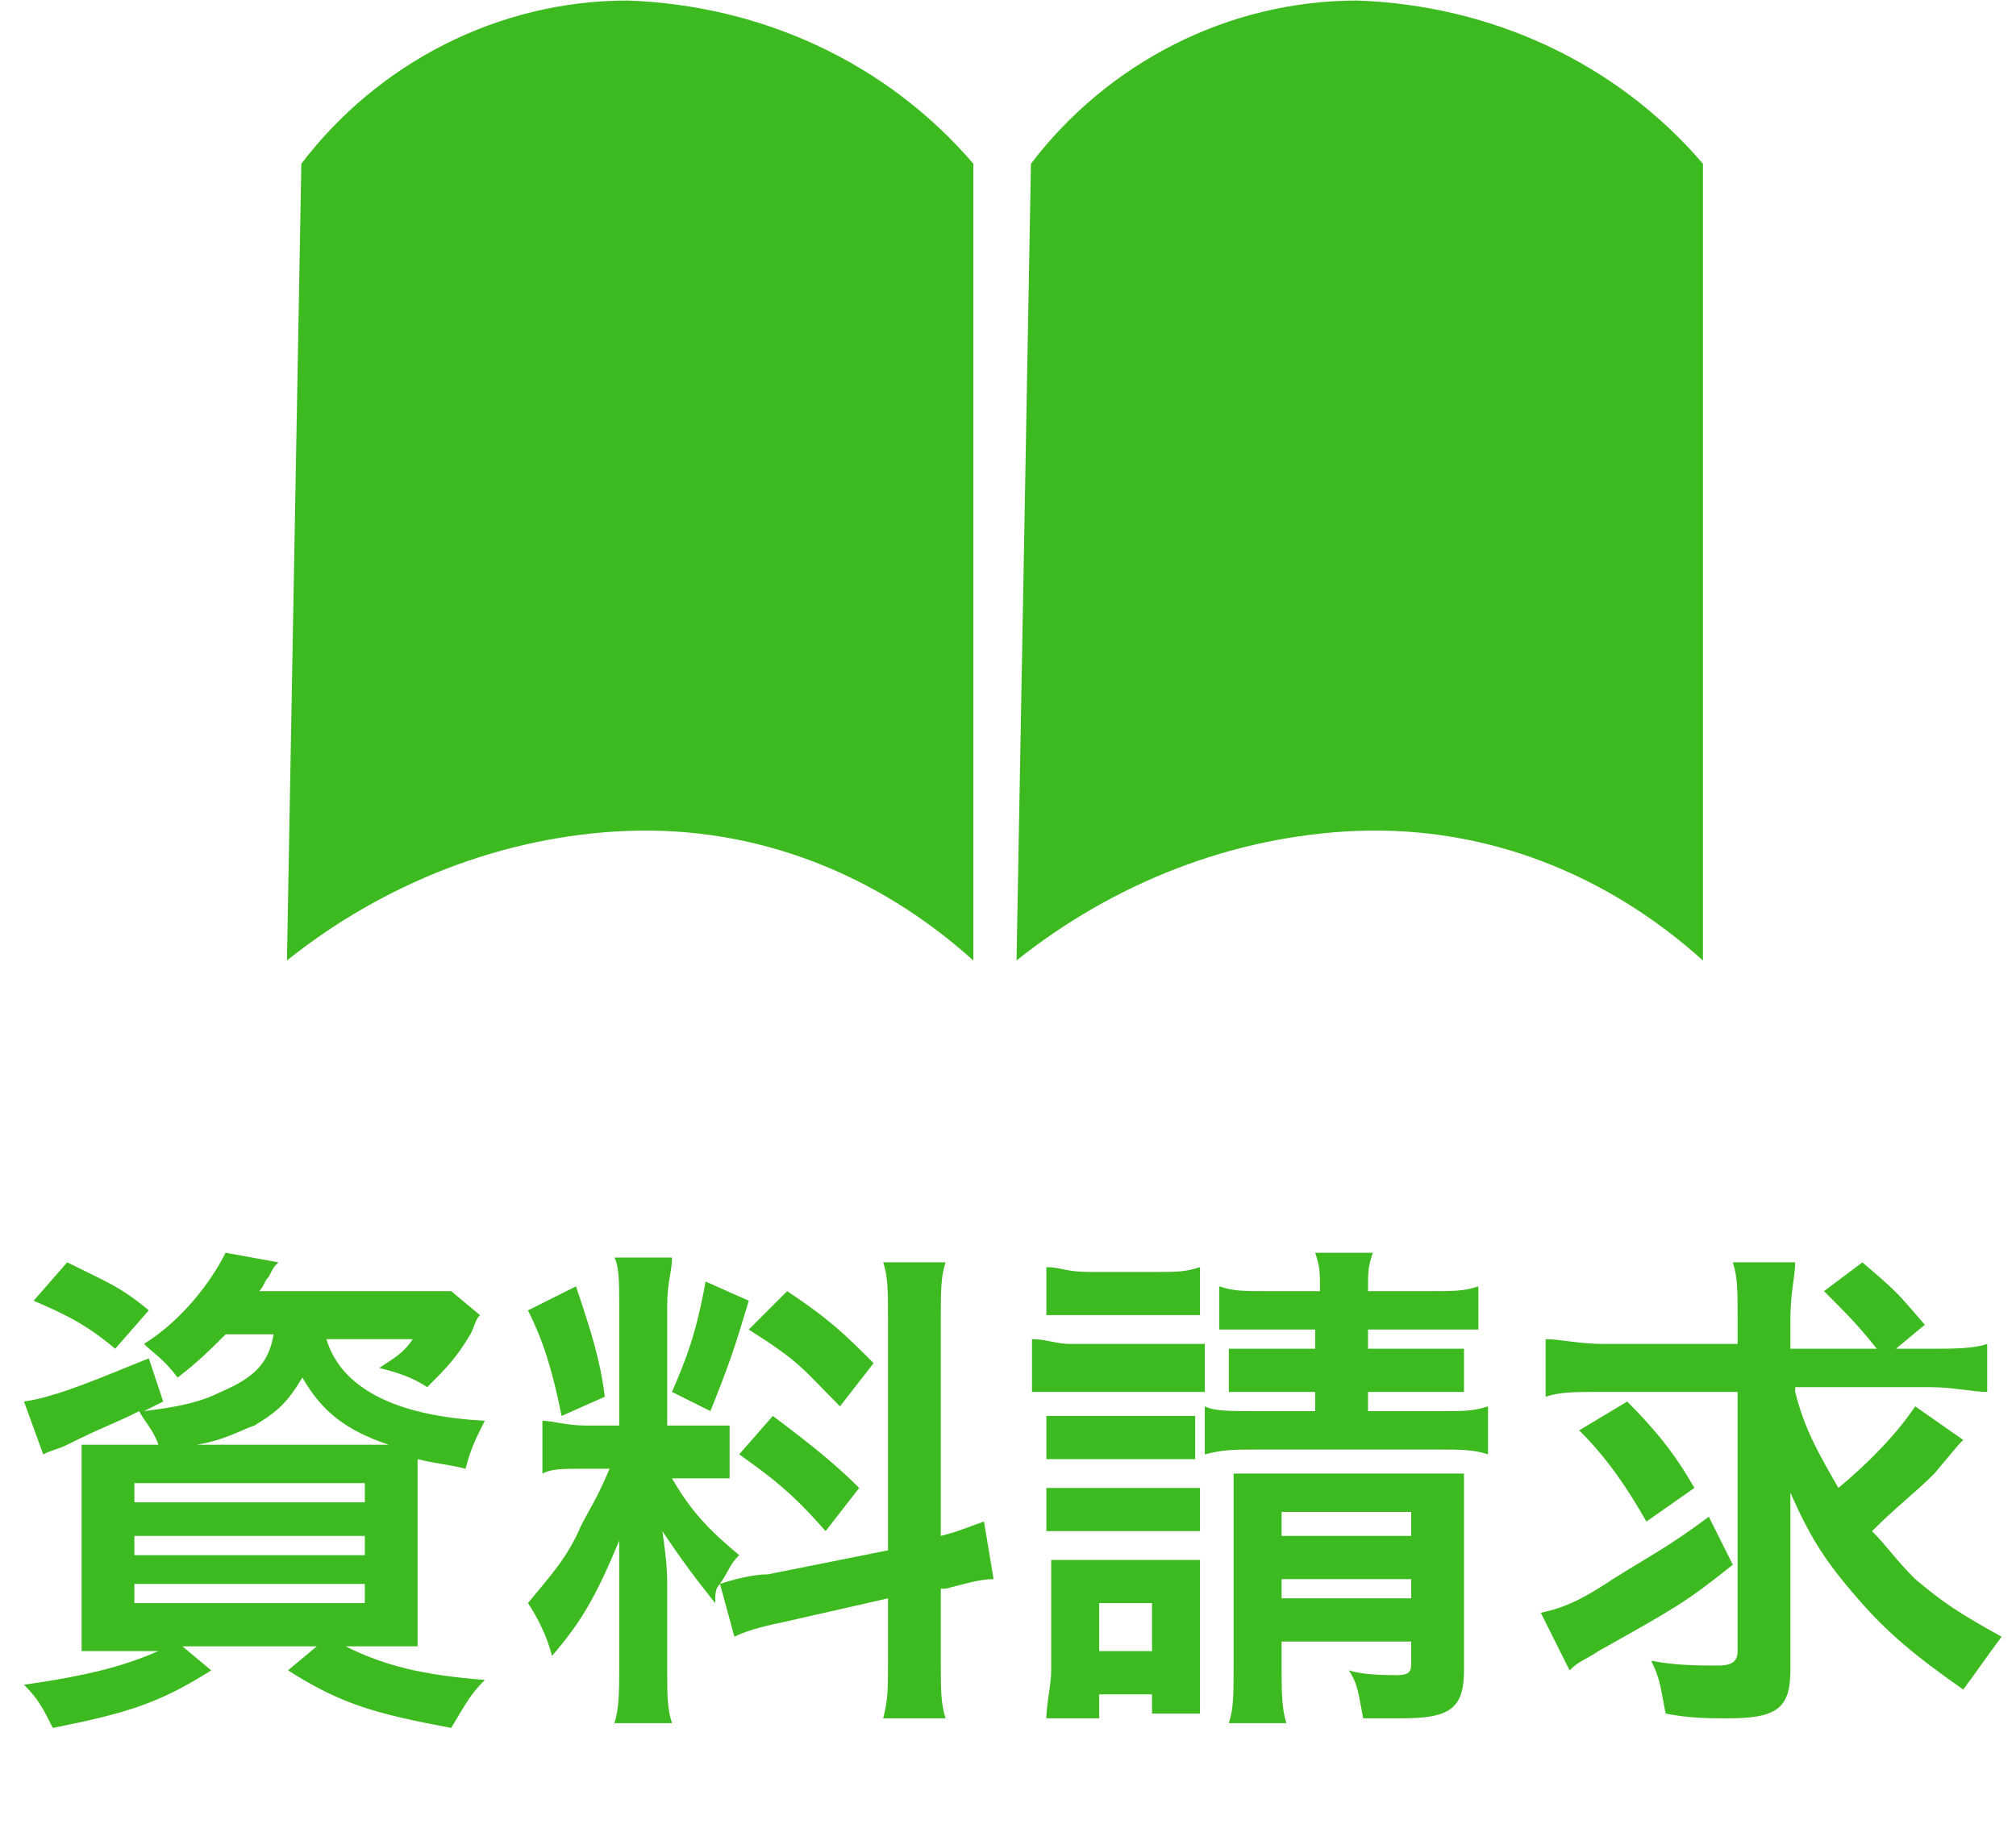 <?xml version="1.0" encoding="utf-8"?>
<!-- Generator: Adobe Illustrator 25.4.1, SVG Export Plug-In . SVG Version: 6.00 Build 0)  -->
<svg version="1.1" id="レイヤー_1" xmlns="http://www.w3.org/2000/svg" xmlns:xlink="http://www.w3.org/1999/xlink" x="0px"
	 y="0px" viewBox="0 0 42 38" style="enable-background:new 0 0 42 38;" xml:space="preserve">
<style type="text/css">
	.st0{fill:#3DBA20;}
	.st1{enable-background:new    ;}
</style>
<g id="グループ_194" transform="translate(-204.822 -16.689)">
	<path id="パス_20_00000106857611527103018020000002568394468150343346_" class="st0" d="M211.1,20.1c1.6-2.1,4.1-3.4,6.8-3.4
		c2.8,0.1,5.4,1.3,7.2,3.4v16.6c-2-1.8-4.5-2.8-7.2-2.7c-2.6,0.1-5.1,1.1-7.1,2.7L211.1,20.1z"/>
	<path id="パス_21_00000037656478042284252090000018295520730819192199_" class="st0" d="M226.3,20.1c1.6-2.1,4.1-3.4,6.8-3.4
		c2.8,0.1,5.4,1.3,7.2,3.4v16.6c-2-1.8-4.5-2.8-7.2-2.7c-2.6,0.1-5.1,1.1-7.1,2.7L226.3,20.1z"/>
</g>
<g class="st1">
	<path class="st0" d="M4.7,27.8c-0.3,0.3-0.6,0.6-1,0.9C3.4,28.3,3.2,28.2,3,28c0.8-0.5,1.4-1.3,1.7-1.9l1.1,0.2
		c-0.1,0.1-0.1,0.1-0.2,0.3c-0.1,0.1-0.1,0.2-0.2,0.3h3.1c0.4,0,0.7,0,0.9,0l0.6,0.5c-0.1,0.1-0.1,0.2-0.2,0.4
		c-0.3,0.5-0.5,0.7-0.9,1.1c-0.3-0.2-0.6-0.3-1-0.4c0.3-0.2,0.5-0.3,0.7-0.6H6.8c0.3,1,1.4,1.6,3.3,1.7c-0.2,0.4-0.3,0.6-0.4,1
		c-0.4-0.1-0.6-0.1-1-0.2c0,0.3,0,0.6,0,0.9v1.9c0,0.5,0,0.9,0,1.1c-0.2,0-0.7,0-1.1,0H7.2c0.8,0.4,1.6,0.6,2.9,0.7
		c-0.3,0.3-0.4,0.5-0.7,1c-1.6-0.3-2.3-0.5-3.4-1.2l0.6-0.5H3.8l0.6,0.5c-1.1,0.7-1.8,0.9-3.3,1.2c-0.2-0.4-0.3-0.6-0.6-0.9
		c1.4-0.2,2.1-0.4,2.8-0.7H2.8c-0.5,0-0.9,0-1.1,0c0-0.2,0-0.6,0-1.1v-2.1c0-0.5,0-0.8,0-1.1c0.2,0,0.6,0,1.1,0h0.5
		c-0.1-0.3-0.3-0.5-0.4-0.7c-0.6,0.3-0.7,0.3-1.5,0.7c-0.2,0.1-0.3,0.1-0.5,0.2l-0.4-1.1c0.7-0.1,1.6-0.5,2.6-0.9l0.3,0.9L3,29.4
		c0.8-0.1,1.2-0.2,1.6-0.4c0.7-0.3,1-0.6,1.1-1.2H4.7z M2.4,28.1c-0.6-0.5-1-0.7-1.7-1l0.7-0.8c0.8,0.4,1.1,0.5,1.7,1L2.4,28.1z
		 M2.8,31.3h4.8v-0.4H2.8V31.3z M2.8,32.4h4.8v-0.4H2.8V32.4z M2.8,33.4h4.8V33H2.8V33.4z M7.7,30.1c0.1,0,0.2,0,0.4,0
		c-0.9-0.3-1.4-0.7-1.8-1.4c-0.3,0.5-0.5,0.7-1,1C5,29.8,4.7,30,4.1,30.1H7.7z"/>
	<path class="st0" d="M15,33c-0.1,0.1-0.1,0.2-0.1,0.4c-0.4-0.5-0.7-0.9-1.1-1.5c0.1,0.7,0.1,0.9,0.1,1.2v1.7c0,0.5,0,0.8,0.1,1.1
		h-1.2c0.1-0.3,0.1-0.7,0.1-1.1v-1.4c0-0.4,0-0.9,0-1.3c-0.5,1.2-0.8,1.7-1.4,2.4c-0.1-0.4-0.3-0.8-0.5-1.1c0.4-0.5,0.8-0.9,1.1-1.6
		c0.2-0.4,0.3-0.5,0.6-1.2h-0.5c-0.5,0-0.7,0-0.9,0.1v-1.1c0.2,0,0.5,0.1,0.9,0.1h0.7v-2.5c0-0.5,0-0.8-0.1-1h1.2
		c0,0.3-0.1,0.5-0.1,1v2.5h0.5c0.4,0,0.6,0,0.8,0v1.1c-0.3,0-0.5,0-0.8,0H14c0.4,0.7,0.8,1.1,1.4,1.6C15.2,32.6,15.2,32.7,15,33
		c0.3-0.1,0.7-0.2,1-0.2l2.5-0.5v-4.8c0-0.6,0-0.9-0.1-1.2h1.3c-0.1,0.3-0.1,0.6-0.1,1.2V32c0.4-0.1,0.6-0.2,0.9-0.3l0.2,1.2
		c-0.3,0-0.6,0.1-1,0.2l-0.1,0v1.5c0,0.6,0,0.9,0.1,1.2h-1.3c0.1-0.4,0.1-0.6,0.1-1.2v-1.3l-2.2,0.5c-0.5,0.1-0.8,0.2-1,0.3L15,33z
		 M12,26.8c0.3,0.9,0.5,1.5,0.6,2.3l-0.9,0.4c-0.2-1-0.4-1.6-0.7-2.2L12,26.8z M15.6,27.1c-0.3,1-0.4,1.3-0.8,2.3L14,29
		c0.3-0.7,0.5-1.2,0.7-2.3L15.6,27.1z M16.1,29.5c0.8,0.6,1.3,1,1.8,1.5l-0.7,0.9c-0.7-0.8-1.1-1.1-1.8-1.6L16.1,29.5z M16.4,26.9
		c0.9,0.6,1.2,0.9,1.8,1.5l-0.7,0.9c-0.8-0.8-0.8-0.9-1.9-1.6L16.4,26.9z"/>
	<path class="st0" d="M21.5,27.9c0.3,0,0.5,0.1,0.8,0.1h2c0.4,0,0.6,0,0.8,0v1c-0.2,0-0.4,0-0.8,0h-2c-0.4,0-0.6,0-0.8,0V27.9z
		 M21.8,35.8c0-0.3,0.1-0.7,0.1-1v-1.5c0-0.4,0-0.6,0-0.8c0.2,0,0.4,0,0.8,0h1.6c0.4,0,0.6,0,0.7,0c0,0.2,0,0.4,0,0.8v1.6
		c0,0.4,0,0.6,0,0.8h-1v-0.4h-1.1v0.5H21.8z M21.8,26.4c0.3,0,0.4,0.1,0.9,0.1h1.4c0.4,0,0.6,0,0.9-0.1v1c-0.3,0-0.5,0-0.9,0h-1.4
		c-0.4,0-0.6,0-0.9,0V26.4z M21.8,29.5c0.2,0,0.3,0,0.7,0h1.8c0.3,0,0.5,0,0.6,0v0.9c-0.2,0-0.3,0-0.6,0h-1.8c-0.3,0-0.5,0-0.7,0
		V29.5z M21.8,31c0.2,0,0.3,0,0.7,0h1.8c0.3,0,0.5,0,0.7,0v0.9c-0.2,0-0.3,0-0.7,0h-1.8c-0.3,0-0.5,0-0.7,0V31z M22.9,34.4H24v-1
		h-1.1V34.4z M26.4,27.7c-0.5,0-0.7,0-1,0v-0.9c0.3,0.1,0.5,0.1,1,0.1h1.1c0-0.4,0-0.5-0.1-0.8h1.2c-0.1,0.3-0.1,0.4-0.1,0.8h1.3
		c0.5,0,0.7,0,1-0.1v0.9c-0.3,0-0.5,0-1,0h-1.3v0.4h1.1c0.4,0,0.6,0,0.9,0V29c-0.3,0-0.5,0-0.9,0h-1.1v0.4h1.5c0.5,0,0.7,0,1-0.1v1
		c-0.3-0.1-0.6-0.1-1-0.1h-3.8c-0.5,0-0.7,0-1.1,0.1v-1c0.2,0.1,0.5,0.1,1.1,0.1h1.2V29h-0.9c-0.4,0-0.6,0-0.9,0v-0.9
		c0.3,0,0.5,0,0.9,0h0.9v-0.4H26.4z M26.7,34.7c0,0.5,0,0.9,0.1,1.2h-1.2c0.1-0.3,0.1-0.6,0.1-1.2v-3.1c0-0.4,0-0.6,0-0.9
		c0.3,0,0.5,0,0.8,0h3.1c0.5,0,0.7,0,0.9,0c0,0.3,0,0.6,0,1.1v3c0,0.8-0.3,1-1.3,1c-0.3,0-0.5,0-0.8,0c-0.1-0.5-0.1-0.7-0.3-1
		c0.3,0.1,0.8,0.1,1,0.1c0.3,0,0.3-0.1,0.3-0.3v-0.4h-2.7V34.7z M29.4,32v-0.5h-2.7V32H29.4z M29.4,33.3v-0.4h-2.7v0.4H29.4z"/>
	<path class="st0" d="M37.4,29c0.2,0.8,0.5,1.3,0.9,2c0.6-0.5,1.2-1.1,1.6-1.7l1,0.7c-0.1,0.1-0.1,0.1-0.6,0.7
		c-0.4,0.4-0.8,0.7-1.3,1.2c0.3,0.3,0.5,0.6,0.9,1c0.6,0.5,0.9,0.7,1.8,1.2c-0.3,0.4-0.5,0.7-0.8,1.1c-1-0.7-1.6-1.2-2.2-1.9
		c-0.7-0.8-1-1.3-1.4-2.2c0,0.5,0,1.1,0,1.5v2.2c0,0.8-0.3,1-1.3,1c-0.4,0-0.8,0-1.3-0.1c-0.1-0.5-0.1-0.7-0.3-1.1
		c0.5,0.1,1,0.1,1.4,0.1c0.3,0,0.4-0.1,0.4-0.3V29h-2.9c-0.5,0-0.8,0-1.1,0.1v-1.2c0.3,0,0.7,0.1,1.2,0.1h2.8v-0.6
		c0-0.5,0-0.8-0.1-1.1h1.3c0,0.3-0.1,0.6-0.1,1.2v0.6h1.8c-0.4-0.5-0.6-0.7-1.1-1.2l0.8-0.6c0.7,0.6,0.7,0.6,1.3,1.3l-0.6,0.5h0.7
		c0.5,0,0.9,0,1.2-0.1V29c-0.3,0-0.7-0.1-1.2-0.1H37.4z M36.1,32.6c-1,0.8-1.2,0.9-2.8,1.8c-0.3,0.2-0.4,0.2-0.6,0.4l-0.6-1.2
		c0.5-0.1,0.9-0.3,1.5-0.7c0.8-0.5,1.2-0.7,2-1.3L36.1,32.6z M33.9,29.2c0.6,0.6,1,1.1,1.4,1.8l-1,0.7c-0.4-0.7-0.8-1.3-1.4-1.9
		L33.9,29.2z"/>
</g>
</svg>